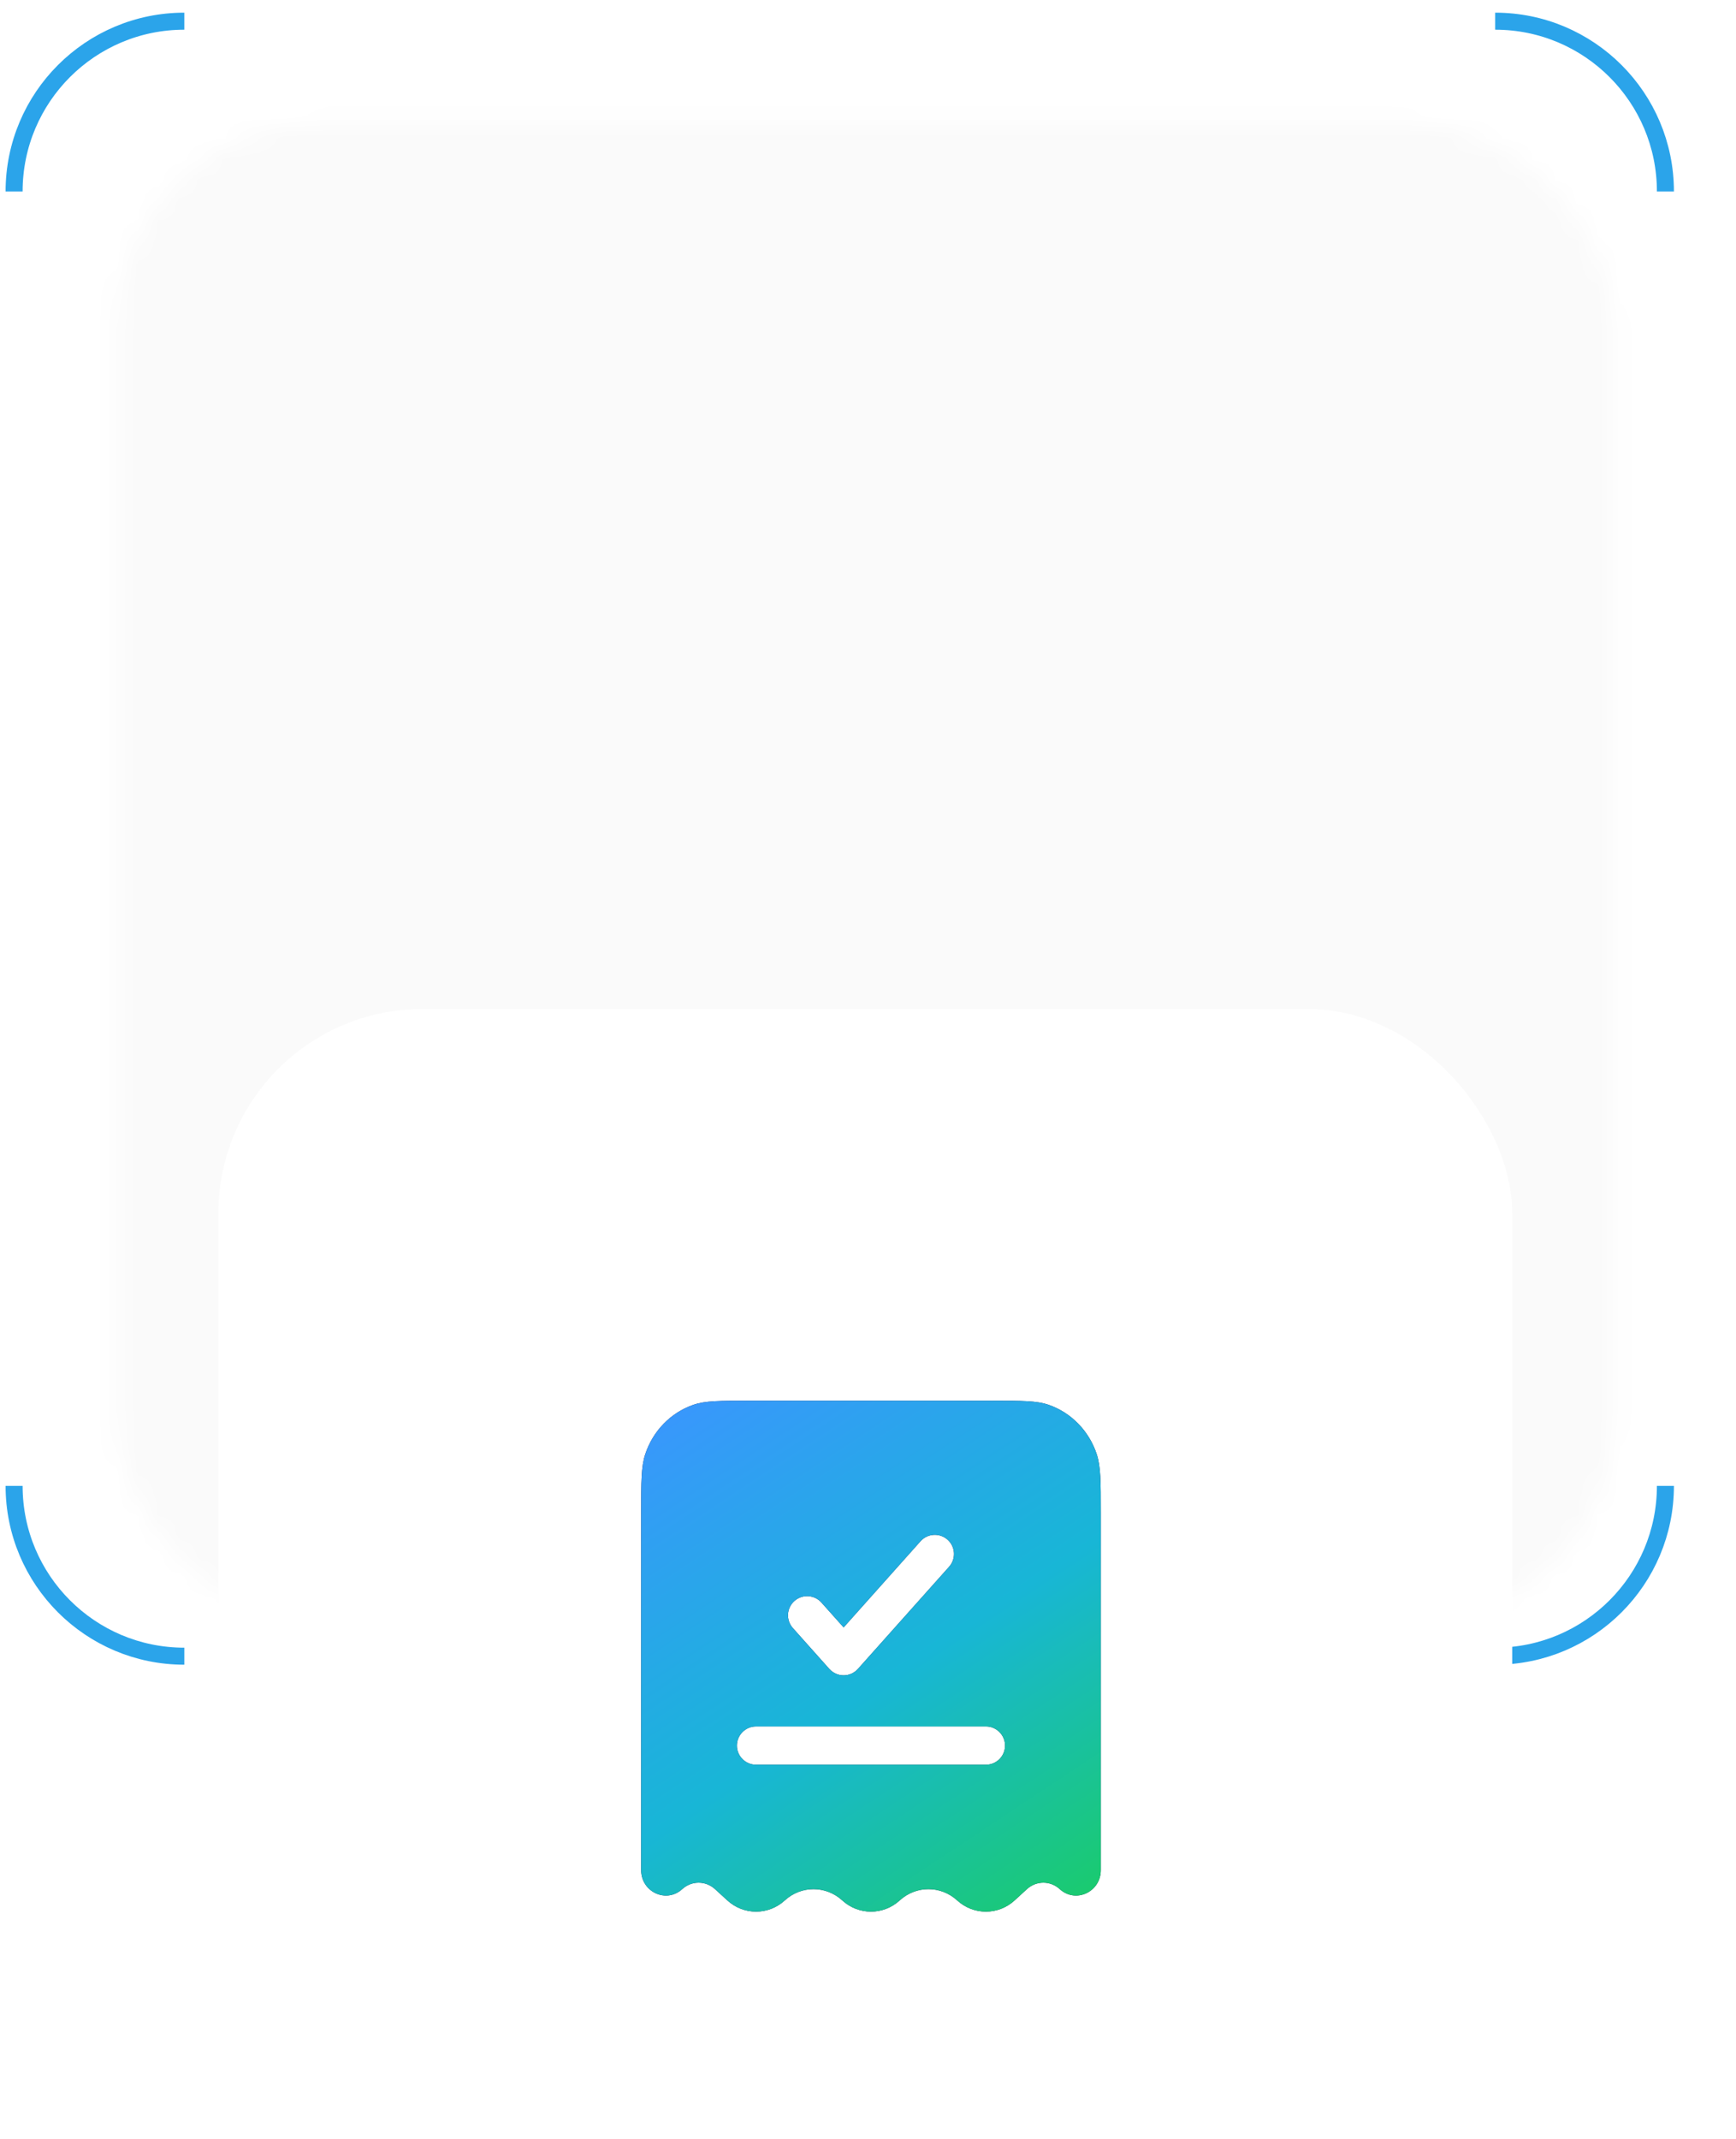 <svg width="82" height="101" viewBox="0 0 82 101" fill="none" xmlns="http://www.w3.org/2000/svg">
<path d="M8.707 1V1C4.266 1 0.666 4.6 0.666 9.041V9.041" stroke="#2BA4EA" stroke-width="0.804"/>
<path d="M70.625 1V1C75.066 1 78.666 4.6 78.666 9.041V9.041" stroke="#2BA4EA" stroke-width="0.804"/>
<path d="M70.625 78.196V78.196C75.066 78.196 78.666 74.596 78.666 70.155V70.155" stroke="#2BA4EA" stroke-width="0.804"/>
<path d="M8.707 78.196V78.196C4.266 78.196 0.666 74.596 0.666 70.155V70.155" stroke="#2BA4EA" stroke-width="0.804"/>
<mask id="mask0_141_3835" style="mask-type:alpha" maskUnits="userSpaceOnUse" x="5" y="5" width="72" height="72">
<rect x="5.49" y="5.825" width="70.763" height="70.763" rx="9.649" fill="white"/>
</mask>
<g mask="url(#mask0_141_3835)">
<rect x="-1.746" y="-2.217" width="88.454" height="88.454" fill="#FAFAFA"/>
</g>
<g filter="url(#filter0_dddddd_141_3835)">
<rect x="10.316" y="10.649" width="61.113" height="61.113" rx="9.649" fill="white"/>
<path fill-rule="evenodd" clip-rule="evenodd" d="M35.405 29.144H46.876C48.274 29.144 48.973 29.144 49.537 29.34C50.605 29.712 51.445 30.576 51.806 31.677C51.996 32.257 51.996 32.976 51.996 34.415V51.307C51.996 52.342 50.808 52.891 50.057 52.204C49.615 51.8 48.95 51.8 48.508 52.204L47.926 52.737C47.152 53.445 45.986 53.445 45.212 52.737C44.438 52.029 43.272 52.029 42.498 52.737C41.724 53.445 40.558 53.445 39.784 52.737C39.01 52.029 37.844 52.029 37.07 52.737C36.296 53.445 35.13 53.445 34.356 52.737L33.773 52.204C33.332 51.8 32.666 51.8 32.225 52.204C31.473 52.891 30.285 52.342 30.285 51.307V34.415C30.285 32.976 30.285 32.257 30.476 31.677C30.837 30.576 31.676 29.712 32.745 29.34C33.309 29.144 34.008 29.144 35.405 29.144ZM44.831 36.984C45.164 36.611 45.132 36.039 44.759 35.707C44.386 35.374 43.814 35.406 43.481 35.779L39.849 39.848L38.8 38.674C38.467 38.301 37.895 38.269 37.523 38.602C37.15 38.934 37.118 39.506 37.451 39.879L39.174 41.809C39.345 42.001 39.591 42.111 39.849 42.111C40.106 42.111 40.352 42.001 40.523 41.809L44.831 36.984ZM35.713 44.523C35.213 44.523 34.808 44.928 34.808 45.428C34.808 45.927 35.213 46.332 35.713 46.332H46.569C47.068 46.332 47.473 45.927 47.473 45.428C47.473 44.928 47.068 44.523 46.569 44.523H35.713Z" fill="#1C274C"/>
<path fill-rule="evenodd" clip-rule="evenodd" d="M35.405 29.144H46.876C48.274 29.144 48.973 29.144 49.537 29.34C50.605 29.712 51.445 30.576 51.806 31.677C51.996 32.257 51.996 32.976 51.996 34.415V51.307C51.996 52.342 50.808 52.891 50.057 52.204C49.615 51.8 48.95 51.8 48.508 52.204L47.926 52.737C47.152 53.445 45.986 53.445 45.212 52.737C44.438 52.029 43.272 52.029 42.498 52.737C41.724 53.445 40.558 53.445 39.784 52.737C39.01 52.029 37.844 52.029 37.07 52.737C36.296 53.445 35.13 53.445 34.356 52.737L33.773 52.204C33.332 51.8 32.666 51.8 32.225 52.204C31.473 52.891 30.285 52.342 30.285 51.307V34.415C30.285 32.976 30.285 32.257 30.476 31.677C30.837 30.576 31.676 29.712 32.745 29.34C33.309 29.144 34.008 29.144 35.405 29.144ZM44.831 36.984C45.164 36.611 45.132 36.039 44.759 35.707C44.386 35.374 43.814 35.406 43.481 35.779L39.849 39.848L38.8 38.674C38.467 38.301 37.895 38.269 37.523 38.602C37.15 38.934 37.118 39.506 37.451 39.879L39.174 41.809C39.345 42.001 39.591 42.111 39.849 42.111C40.106 42.111 40.352 42.001 40.523 41.809L44.831 36.984ZM35.713 44.523C35.213 44.523 34.808 44.928 34.808 45.428C34.808 45.927 35.213 46.332 35.713 46.332H46.569C47.068 46.332 47.473 45.927 47.473 45.428C47.473 44.928 47.068 44.523 46.569 44.523H35.713Z" fill="url(#paint0_linear_141_3835)"/>
</g>
<defs>
<filter id="filter0_dddddd_141_3835" x="0.667" y="9.845" width="80.412" height="90.866" filterUnits="userSpaceOnUse" color-interpolation-filters="sRGB">
<feFlood flood-opacity="0" result="BackgroundImageFix"/>
<feColorMatrix in="SourceAlpha" type="matrix" values="0 0 0 0 0 0 0 0 0 0 0 0 0 0 0 0 0 0 127 0" result="hardAlpha"/>
<feMorphology radius="9.649" operator="erode" in="SourceAlpha" result="effect1_dropShadow_141_3835"/>
<feOffset dy="19.299"/>
<feGaussianBlur stdDeviation="9.649"/>
<feComposite in2="hardAlpha" operator="out"/>
<feColorMatrix type="matrix" values="0 0 0 0 0.043 0 0 0 0 0.11 0 0 0 0 0.29 0 0 0 0.04 0"/>
<feBlend mode="normal" in2="BackgroundImageFix" result="effect1_dropShadow_141_3835"/>
<feColorMatrix in="SourceAlpha" type="matrix" values="0 0 0 0 0 0 0 0 0 0 0 0 0 0 0 0 0 0 127 0" result="hardAlpha"/>
<feMorphology radius="4.825" operator="erode" in="SourceAlpha" result="effect2_dropShadow_141_3835"/>
<feOffset dy="9.649"/>
<feGaussianBlur stdDeviation="4.825"/>
<feComposite in2="hardAlpha" operator="out"/>
<feColorMatrix type="matrix" values="0 0 0 0 0.043 0 0 0 0 0.11 0 0 0 0 0.29 0 0 0 0.04 0"/>
<feBlend mode="normal" in2="effect1_dropShadow_141_3835" result="effect2_dropShadow_141_3835"/>
<feColorMatrix in="SourceAlpha" type="matrix" values="0 0 0 0 0 0 0 0 0 0 0 0 0 0 0 0 0 0 127 0" result="hardAlpha"/>
<feMorphology radius="2.412" operator="erode" in="SourceAlpha" result="effect3_dropShadow_141_3835"/>
<feOffset dy="4.825"/>
<feGaussianBlur stdDeviation="2.412"/>
<feComposite in2="hardAlpha" operator="out"/>
<feColorMatrix type="matrix" values="0 0 0 0 0.043 0 0 0 0 0.11 0 0 0 0 0.29 0 0 0 0.04 0"/>
<feBlend mode="normal" in2="effect2_dropShadow_141_3835" result="effect3_dropShadow_141_3835"/>
<feColorMatrix in="SourceAlpha" type="matrix" values="0 0 0 0 0 0 0 0 0 0 0 0 0 0 0 0 0 0 127 0" result="hardAlpha"/>
<feMorphology radius="1.206" operator="erode" in="SourceAlpha" result="effect4_dropShadow_141_3835"/>
<feOffset dy="2.412"/>
<feGaussianBlur stdDeviation="1.206"/>
<feComposite in2="hardAlpha" operator="out"/>
<feColorMatrix type="matrix" values="0 0 0 0 0.043 0 0 0 0 0.11 0 0 0 0 0.29 0 0 0 0.04 0"/>
<feBlend mode="normal" in2="effect3_dropShadow_141_3835" result="effect4_dropShadow_141_3835"/>
<feColorMatrix in="SourceAlpha" type="matrix" values="0 0 0 0 0 0 0 0 0 0 0 0 0 0 0 0 0 0 127 0" result="hardAlpha"/>
<feMorphology radius="0.402" operator="erode" in="SourceAlpha" result="effect5_dropShadow_141_3835"/>
<feOffset dy="0.804"/>
<feGaussianBlur stdDeviation="0.402"/>
<feComposite in2="hardAlpha" operator="out"/>
<feColorMatrix type="matrix" values="0 0 0 0 0.043 0 0 0 0 0.11 0 0 0 0 0.29 0 0 0 0.04 0"/>
<feBlend mode="normal" in2="effect4_dropShadow_141_3835" result="effect5_dropShadow_141_3835"/>
<feColorMatrix in="SourceAlpha" type="matrix" values="0 0 0 0 0 0 0 0 0 0 0 0 0 0 0 0 0 0 127 0" result="hardAlpha"/>
<feMorphology radius="0.804" operator="dilate" in="SourceAlpha" result="effect6_dropShadow_141_3835"/>
<feOffset/>
<feComposite in2="hardAlpha" operator="out"/>
<feColorMatrix type="matrix" values="0 0 0 0 0.004 0 0 0 0 0.278 0 0 0 0 1 0 0 0 0.04 0"/>
<feBlend mode="normal" in2="effect5_dropShadow_141_3835" result="effect6_dropShadow_141_3835"/>
<feBlend mode="normal" in="SourceGraphic" in2="effect6_dropShadow_141_3835" result="shape"/>
</filter>
<linearGradient id="paint0_linear_141_3835" x1="30.285" y1="29.144" x2="49.215" y2="57.676" gradientUnits="userSpaceOnUse">
<stop stop-color="#3B95FF"/>
<stop offset="0.508" stop-color="#18B6D6"/>
<stop offset="1" stop-color="#1BCF58"/>
</linearGradient>
</defs>
</svg>
